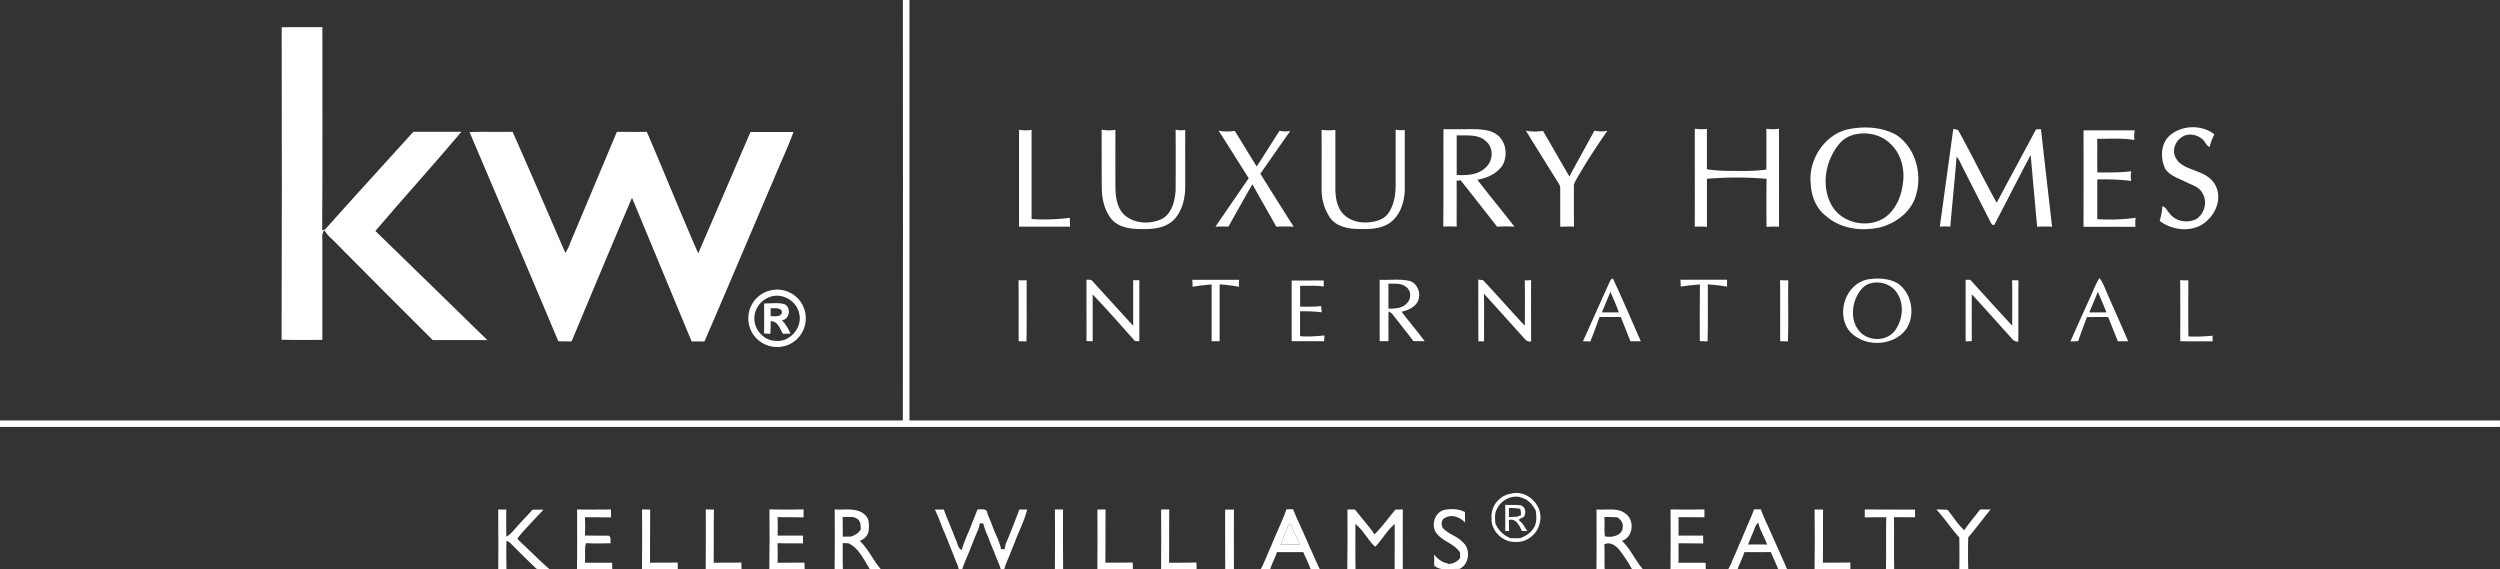 <svg xmlns="http://www.w3.org/2000/svg" viewBox="0 0 1648 375.3"><rect x="0" y="0" width="1648" height="375.3" fill="#333333" stroke="none"/><defs><style>.cls-1{fill:#fff;}</style></defs><title>logo_white</title><g id="Layer_2" data-name="Layer 2"><g id="Layer_1-2" data-name="Layer 1"><path class="cls-1" d="M848.87,347.24a3.23,3.23,0,0,1,2.12-2c1.34,4.79,3.93,9.08,5.72,13.7q-6.24-.09-12.48,0C845.6,355,847.41,351.17,848.87,347.24Z"/><path class="cls-1" d="M595.18,0l4.34,0q.06,138.59,0,277.16,524.24,0,1048.46,0v4.27H0v-4.27q297.57,0,595.15,0Q595.32,138.61,595.18,0Z"/><path class="cls-1" d="M1219.42,85c10.31-1.88,21.72-1.2,30.95,4.15,13.42,9.23,17.57,28.36,11.43,43-4.07,9-12.91,15.13-22.23,17.68-12.11,2.8-26,1.19-35.61-7.27-6.65-4.88-9.89-13.09-10.3-21.13C1191.73,105.27,1203.08,87.92,1219.42,85Zm2,4a17.84,17.84,0,0,0-8.64,5.45c-9.24,10.8-12.46,27.17-5.8,40.07,7.2,14.32,29.51,17.51,39.83,4.9,5.19-6,7.44-14.06,7.91-21.88.41-8.39-2.42-17.22-8.77-22.94C1239.61,88.39,1229.83,86.6,1221.45,88.94Z"/><path class="cls-1" d="M1429.57,90c8-7.64,21.5-8.16,30.18-1.45a32.24,32.24,0,0,0-3.17,8.37c-2.37-1-2.89-3.8-4.85-5.24-3.71-3.12-9.6-4.23-13.65-1.13-4.41,2.83-6.55,9.18-3.65,13.8,3,5.41,9.5,6.66,14.7,9,5,1.79,9.89,5,11.86,10.09,3.22,7.41.08,16.16-5.54,21.5-8.24,8.58-22.84,7.64-31.78.66a42.93,42.93,0,0,0,1.75-9.61c2.31.37,3.09,2.91,4.56,4.43,3.83,5.56,12.07,7,17.9,3.92,5.32-3.46,7.44-11.28,4.06-16.81-2.1-4.48-7.28-5.58-11.28-7.69-4.7-2.4-10.41-4-13.39-8.68C1424.15,104.42,1424.23,95.59,1429.57,90Z"/><path class="cls-1" d="M671.74,85.53a24.43,24.43,0,0,0,8.27.06c0,19.61,0,39.22,0,58.83a134.8,134.8,0,0,0,25.24-.83c0,1.95.08,3.9.17,5.85H671.75Q671.74,117.48,671.74,85.53Z"/><path class="cls-1" d="M726.19,85.48a27.73,27.73,0,0,0,9.09.12q-.06,18.9,0,37.79c.11,6.14.85,12.87,5.19,17.6,6.37,6.38,16.8,7.11,24.8,3.64,7.15-3.36,9.23-12,9.71-19.23q.1-20,0-39.92a15.87,15.87,0,0,0,6.33.14c-.08,12.6,0,25.21,0,37.81-.13,8.17-2.35,17-8.69,22.56-5.72,4.61-13.46,5.2-20.53,5-6.79,0-14.44-1-19.24-6.35-4.61-5.58-6.42-13-6.53-20.11C726.16,111.51,726.29,98.5,726.19,85.48Z"/><path class="cls-1" d="M871.18,85.52a30.11,30.11,0,0,0,9.09.09q0,19.92,0,39.83c.21,5.47,1.21,11.41,5.12,15.52,4.45,4.71,11.33,6.3,17.6,5.51,4.55-.43,9.46-2,12.2-5.93,3.68-5.23,4.76-11.81,4.82-18.08,0-12.33,0-24.66,0-37a14.46,14.46,0,0,0,6,.13c0,13.28,0,26.56,0,39.83-.26,7.93-3,16.46-9.61,21.35-6.77,4.72-15.43,4.35-23.29,4.11-5.79-.39-12.12-2-15.9-6.74a32.71,32.71,0,0,1-6-18.66C871.19,112.16,871.29,98.84,871.18,85.52Z"/><path class="cls-1" d="M951.4,149.37c.22-21.41,0-42.81.14-64.21,7.14.08,14.28-.06,21.43,0,4.93.22,10.26.77,14.29,3.94,5.68,4.68,6.75,13.6,3.2,19.87-3.74,5.5-10.18,8.49-16.61,9.48,8,10.46,16.44,20.55,24.47,31a80.74,80.74,0,0,0-11.43,0c-7.95-10.24-16-20.41-24-30.6l-2.72.23c.16,10.11,0,20.22.07,30.33A79.39,79.39,0,0,0,951.4,149.37Zm8.85-60.16c0,8.71,0,17.42,0,26.13,6.73.35,14.47,0,19.42-5.23,4.72-4.42,5-12.9-.2-17.07C974.33,88.18,966.71,89.57,960.25,89.21Z"/><path class="cls-1" d="M1117.2,149.42c.07-21.52,0-43,0-64.57a34.77,34.77,0,0,0,8,.15c0,8.85,0,17.7,0,26.55,8.17,1.39,16.5,1.06,24.76,1.12a99.49,99.49,0,0,0,14.43-.88q.09-13.47,0-26.93a27.12,27.12,0,0,0,8.29,0c.12,21.54,0,43.09.07,64.63a58.08,58.08,0,0,0-8.24.08q-.19-15.86,0-31.71a232.32,232.32,0,0,0-39.3,0c0,10.56,0,21.12,0,31.68C1122.57,149.31,1119.88,149.33,1117.2,149.42Z"/><path class="cls-1" d="M1287.6,85l3.14.64c8.8,15.82,16.64,32.19,25.51,48,8.52-16.18,17.32-32.22,25.89-48.38l3.27-.13c2.37,21.45,4.88,42.89,7.32,64.34a77.08,77.08,0,0,0-9.85,0q-2.14-23.66-4.27-47.3c-8,15-15.62,30.22-23.54,45.26-.9,2.2-2.48,0-3-1.17q-9.09-17.91-18.22-35.81c-1.33-2.36-2.08-5.14-4.06-7.06-1.22,15.35-2.87,30.66-4.13,46a45.66,45.66,0,0,0-6.92,0Q1283.16,117.25,1287.6,85Z"/><path class="cls-1" d="M803.3,86.15a29.44,29.44,0,0,0,10.63.09c4.86,7.82,9.65,15.68,14.47,23.52,5.15-7.78,10-15.76,15.11-23.57a17,17,0,0,0,7.06.12c-6.67,9.35-13.15,18.84-19.77,28.22,7.31,11.65,14.6,23.31,22,34.92a106.66,106.66,0,0,0-11.45,0c-5.2-9.36-10.61-18.61-15.77-28-5.36,9.25-10.57,18.58-15.78,27.92-2.87-.12-5.73-.06-8.59.08,7.27-10.7,14.67-21.32,21.94-32C816.46,107.05,810,96.49,803.3,86.15Z"/><path class="cls-1" d="M1005.86,86.15a33.57,33.57,0,0,0,11.27.14c5.91,9.95,11.51,20.08,17.41,30,5.46-10.07,11-20.1,16.51-30.16a21.57,21.57,0,0,0,8.51.13c-7.12,10.23-14,20.65-20.13,31.51-1,1.74-2.13,3.52-1.92,5.59,0,8.65-.07,17.31.08,26-3-.06-6.07,0-9.09.11,0-8.33,0-16.66,0-25,.2-2.1-1.23-3.77-2.21-5.46Q1016,102.6,1005.86,86.15Z"/><path class="cls-1" d="M1373.47,85.93c11.26,0,22.51,0,33.77,0a18.06,18.06,0,0,0-.19,6.35c-8.12-1.38-16.39-.71-24.58-.77.12,7.39-.07,14.79.11,22.18,7.47,0,15,.13,22.39-.79a13.58,13.58,0,0,0,0,6.37,153,153,0,0,0-22.44-1c0,8.72,0,17.45,0,26.18a125.29,125.29,0,0,0,25.31-.88,23.14,23.14,0,0,0-.13,5.94c-11.42-.05-22.84,0-34.26,0Q1373.54,117.69,1373.47,85.93Z"/><path class="cls-1" d="M1231.48,184.15c6.41-1,13.48-.77,19.27,2.48,9.55,6.38,12.13,20.9,5.81,30.38-8.86,12-29.38,12.1-38.29.1C1210.42,205.42,1217.19,186.64,1231.48,184.15Zm.93,2.78c-4.44,1.37-7.17,5.57-9,9.59-3,7-2.87,16.12,2.47,22,5.77,6.56,17.4,6.73,22.95-.2,5.62-7.2,6.8-18.37,1.19-25.91C1246.18,187,1238.64,184.94,1232.41,186.93Z"/><path class="cls-1" d="M671.42,184.72a38.65,38.65,0,0,0,5.38,0c-.15,13.45.16,26.9-.16,40.35-1.72-.06-3.44-.1-5.14-.12C671.42,211.51,671.57,198.11,671.42,184.72Z"/><path class="cls-1" d="M716.22,184.35c1.3.21,3-.35,3.93,1,9,9.79,17.85,19.65,26.83,29.42,0-10,.06-20.06,0-30.09,1.34.07,2.7.09,4.06,0q0,20.15,0,40.29l-2.89-.17c-9.19-10.32-18.32-20.71-27.85-30.72,0,10.29,0,20.59,0,30.88l-4.07-.11C716.26,211.37,716.21,197.86,716.22,184.35Z"/><path class="cls-1" d="M786,184.43c10.27,0,20.54,0,30.81,0a27.41,27.41,0,0,0-.05,4.62,112.22,112.22,0,0,0-12.77-1.6c0,12.5,0,25,0,37.52-1.77,0-3.53,0-5.28,0q0-18.75,0-37.49c-4.19.43-8.4.81-12.55,1.54C786.14,187.46,786.07,185.94,786,184.43Z"/><path class="cls-1" d="M851.48,184.94c7-.06,14.08,0,21.12-.06,0,1.34,0,2.69,0,4-5.15-.83-10.38-.36-15.56-.47,0,4.58,0,9.15,0,13.74,4.61-.06,9.25.19,13.84-.39.12,1.36.25,2.73.4,4.1a103.3,103.3,0,0,0-14.28-.66c0,5.46,0,10.93,0,16.39,5.37.55,10.78,0,16.14-.45-.11,1.27-.21,2.55-.29,3.83-7.13-.12-14.25,0-21.37-.07Q851.48,204.95,851.48,184.94Z"/><path class="cls-1" d="M909.48,184.43c6.35.3,12.81-.65,19.08.62,6.46,1.31,9,10,5.2,15-2.41,3.08-6.15,4.61-9.86,5.44,5,6.57,10.35,12.83,15.26,19.45-2.48-.09-5-.1-7.43-.06-4.3-5.75-8.85-11.31-13.21-17a7.61,7.61,0,0,0-3.17-2.59c-.19,6.54-.06,13.09-.07,19.63-1.94,0-3.87,0-5.78,0C909.47,211.44,909.5,197.93,909.48,184.43Zm5.75,2.54c.07,5.5,0,11,0,16.5,4.25,0,9.16-.13,12.22-3.59,2.94-2.79,2.93-8.1-.36-10.61C923.84,186.43,919.21,187.09,915.23,187Z"/><path class="cls-1" d="M974.5,184.26l3.18.47c9.27,9.87,18.18,20.11,27.47,30,.11-10,.13-20,0-29.94a36.3,36.3,0,0,0,4.16-.14c-.11,13.49,0,27,0,40.48a4.55,4.55,0,0,1-4.19-1.73q-13.44-14.91-26.89-29.8c.18,10.46,0,20.92.09,31.39h-3.79C974.5,211.38,974.45,197.82,974.5,184.26Z"/><path class="cls-1" d="M1060.84,186.32c.32-.86,2-4.17,2.77-1.89,6.29,13.36,12,27,18,40.53h-6.83c-2.18-5.31-4.23-10.68-6.36-16-4.66,0-9.31,0-14,0-2,5.36-3.85,10.82-6.08,16.11-1.63,0-3.24-.1-4.84-.13C1049.27,212,1055.1,199.2,1060.84,186.32Zm.72,6.07c-1.8,4.54-3.77,9-5.58,13.56q5.55-.06,11.13,0C1065.56,201.31,1063.5,196.87,1061.56,192.39Z"/><path class="cls-1" d="M1107.77,184.41c10.24.06,20.47,0,30.71,0q-.06,2.26,0,4.53c-4.2-.74-8.44-1.16-12.68-1.53-.1,12.54.19,25.09-.15,37.62-1.72-.07-3.43-.12-5.13-.16,0-12.46-.12-24.92.07-37.38-4.25.26-8.46.81-12.66,1.41C1107.86,187.41,1107.81,185.91,1107.77,184.41Z"/><path class="cls-1" d="M1173.43,184.68a46.05,46.05,0,0,0,5.39.07c-.21,13.43.2,26.87-.21,40.29-1.71-.06-3.4-.09-5.09-.11C1173.4,211.52,1173.59,198.1,1173.43,184.68Z"/><path class="cls-1" d="M1295.74,184.44l3.06,0c9.24,10.08,18.32,20.29,27.69,30.25-.09-10,.12-20-.11-29.94,1.38,0,2.78,0,4.19.05-.16,13.46,0,26.93-.11,40.4a4.89,4.89,0,0,1-4.25-2c-8.77-9.76-17.51-19.55-26.4-29.2q-.07,15.45,0,30.89l-4.07.1Z"/><path class="cls-1" d="M1377.48,196.79c2.18-4.53,3.85-9.32,6.51-13.61a33.57,33.57,0,0,1,3.79,7.31c5,11.48,10.16,22.93,15.11,34.45-2.3,0-4.56,0-6.82,0-2.1-5.31-4.25-10.61-6.33-15.93-4.66-.1-9.32,0-14,0-2,5.28-4,10.58-5.84,15.91l-5.07.14C1369,215.56,1373.29,206.21,1377.48,196.79Zm5.37-4.4c-1.75,4.56-3.71,9-5.59,13.53,3.78,0,7.56,0,11.34,0C1386.72,201.39,1384.93,196.83,1382.85,192.39Z"/><path class="cls-1" d="M1437.17,184.67a41.72,41.72,0,0,0,5.37.1c0,12.32-.13,24.64.06,37a106.13,106.13,0,0,0,15.94-.5l0,3.73c-7.11-.05-14.22.09-21.32-.07C1437.25,211.48,1437.27,198.08,1437.17,184.67Z"/><path class="cls-1" d="M983.24,341.42c-.73-7.61,5.28-14.95,12.81-16,10.76-2.88,21.8,8.17,19,19-1.28,7.46-8.5,13.35-16.1,12.8C990.55,357.61,982.71,349.85,983.24,341.42Zm3.32-5.42c-1.4,2.68-1,5.78-.89,8.68a17.16,17.16,0,0,0,10.17,10.08q3.17.06,6.36,0c3.4-1.37,6.75-3.29,8.68-6.53,2.38-3.49,2-7.91,1.41-11.87-1.95-3.37-4.45-6.74-8.33-7.94C997.35,325.34,989.27,329.58,986.56,336Z"/><path class="cls-1" d="M992.23,332.78c3.39.24,6.82-.11,10.21.31,3.35,1.15,3.81,5.06,2,7.74-1,.43-2,.87-3,1.32l.17,1.33c2.61,1.36,3.36,4.52,5.3,6.58-1.24,0-2.47-.05-3.69-.05-1.65-3.55-3.8-8.37-8.58-7.29.05,2.43.08,4.86.14,7.29l-2.55.08C992.31,344.32,992.32,338.55,992.23,332.78Zm2.45,2.13c0,2,0,3.95,0,5.93,1.78-.06,3.59-.11,5.4-.22l2.49-1a12.36,12.36,0,0,0-.45-4.21A38.9,38.9,0,0,0,994.68,334.91Z"/><path class="cls-1" d="M328.41,335.88c1.77,0,3.55,0,5.34,0q-.08,9,0,17.91c3.29-1.81,5.44-5,8-7.67,3-3.51,6.34-6.63,9.26-10.15q3.61,0,7.23,0c-5.68,6.24-11.7,12.18-17,18.71-.12,1.22,1.28,1.82,1.94,2.67,6.39,5.88,12.42,12.14,19,17.79-2.84,0-5.75.43-8.52-.21-5.85-5.5-11.5-11.21-17.2-16.87a5.71,5.71,0,0,0-2.59-1.56c-.18,6.27-.11,12.54,0,18.81-1.81-.05-3.62-.07-5.43-.07C328.56,362.08,328.48,349,328.41,335.88Z"/><path class="cls-1" d="M380.42,335.85c7.44.07,14.89.11,22.34,0,0,1.74,0,3.48,0,5.23-5.72-.18-11.44,0-17.15-.13.19,4,.15,8.05,0,12.08,5.25.17,10.5,0,15.75.08,1.73,1,.72,3.39,1.23,5-5.45.15-10.91.21-16.35-.06-1.15,4.21-.24,8.62-.64,12.92,6,0,12,0,17.94,0,0,1.45,0,2.9.07,4.35-7.76-.14-15.52-.07-23.28,0C380.57,362.08,380.43,349,380.42,335.85Z"/><path class="cls-1" d="M423.24,335.83c1.78,0,3.56.05,5.35.05-.14,11.7,0,23.39-.09,35.09,6.07-.18,12.15.06,18.23-.16,0,1.48,0,3,.08,4.44q-11.81-.24-23.62,0C423.38,362.11,423.27,349,423.24,335.83Z"/><path class="cls-1" d="M465.26,335.82c1.77,0,3.55.05,5.34.06-.19,11.69,0,23.38-.12,35.07,6.08-.15,12.16.07,18.24-.14,0,1.47,0,2.95.1,4.44-7.87-.17-15.75-.15-23.62,0C465.37,362.11,465.26,349,465.26,335.82Z"/><path class="cls-1" d="M507.24,335.8c7.49.17,15,.15,22.49,0q0,2.63,0,5.25c-5.72-.19-11.43,0-17.14-.15.16,4.05.13,8.12,0,12.18,5.57-.05,11.14,0,16.71,0,0,1.7,0,3.41.06,5.12-5.6-.12-11.2.07-16.8-.13.16,4.3.13,8.61,0,12.91,5.91-.14,11.82-.05,17.73-.07,0,1.05.1,3.13.14,4.18-7.77.19-15.54-.05-23.3.15C507.37,362.09,507.3,348.94,507.24,335.8Z"/><path class="cls-1" d="M550.23,335.83c6.64.52,14.48-1.51,19.9,3.48,3.24,2.71,2.78,7.26,2.45,11-.57,3-3.12,5.13-5.78,6.32,5.76,5.32,8.68,12.77,13.84,18.58-2.45-.08-4.89-.09-7.32-.12-3.92-6.15-7.08-13.79-14.11-17l-3.7-.09c.12,5.71-.11,11.43.14,17.14-1.83,0-3.64,0-5.46.05C550.37,362.09,550.3,349,550.23,335.83Zm5.25,4.95c.09,4.34.06,8.68.06,13,1.85-.06,3.72-.09,5.6-.09,2.61-1,5.14-2.3,6.34-5-.25-2.1,0-4.58-1.73-6.12C563.08,339.92,558.88,341,555.48,340.78Z"/><path class="cls-1" d="M616.22,335.89l6,0c.5,1.54,1.07,3.07,1.66,4.6,1.54,3.56,2.9,7.22,4.45,10.79.5,1.39,1,2.78,1.59,4.17,1.35,2.34,1.24,6,4.09,7.1,1.44-5.54,4.09-10.66,6.13-16,.62-1.68,1.29-3.34,2-5,.72-1.94,1.48-3.86,2.26-5.78,2.51.17,6.46-.94,6.47,2.83,1.39,3.29,2.81,6.58,4,10,1.77,4.41,4.15,8.69,5,13.41l2.38.05a37,37,0,0,1,.78-3.62q4.71-11.18,8.91-22.54l5.17,0c-1.82,7.46-5.53,14.29-8.13,21.49-.67,1.66-1.37,3.3-2.06,5s-1.29,3.35-2,5-1.34,3.33-2.06,5l-.9,3-2.26-.23c-1.21-4-3.15-7.78-4.52-11.75q-2.13-4.94-4-10a41.45,41.45,0,0,1-3-8.4l-2.36,0a15.6,15.6,0,0,1-1.44,5.13c-2.65,6-4.83,12.25-7.51,18.27-.9,2.24-1.79,4.49-2.55,6.79l-2.24.21c-.29-1-.59-2-.87-3-.76-1.64-1.45-3.29-2.06-5s-1.36-3.31-2-5-1.36-3.38-2-5.07-1.39-3.33-2-5C620.61,346.91,618.94,341.16,616.22,335.89Z"/><path class="cls-1" d="M695.41,335.87c1.77,0,3.55,0,5.34-.05,0,13.14-.14,26.28.06,39.42-1.82-.05-3.62-.07-5.42-.07C695.52,362.07,695.48,349,695.41,335.87Z"/><path class="cls-1" d="M723.41,335.89c1.78,0,3.56,0,5.35-.07-.14,11.7.07,23.41-.11,35.11,6-.09,12,.07,18.06-.12,0,1.47,0,2.94.09,4.42-7.8-.16-15.61-.08-23.42,0C723.54,362.09,723.48,349,723.41,335.89Z"/><path class="cls-1" d="M765.42,335.86c1.77,0,3.56,0,5.35,0-.17,11.69.07,23.39-.12,35.09,6-.08,12,.06,18.07-.12,0,1.47,0,2.94.09,4.42-7.81-.17-15.62-.07-23.42,0C765.53,362.08,765.47,349,765.42,335.86Z"/><path class="cls-1" d="M807.6,335.92l5.82,0c-.13,13.09,0,26.19,0,39.29-1.93,0-3.86,0-5.77,0C807.65,362.08,807.68,349,807.6,335.92Z"/><path class="cls-1" d="M848.06,335.72l4.33,0c.81,2,1.64,3.92,2.47,5.89,1.49,3.24,2.94,6.49,4.45,9.73,1.12,2.78,2.46,5.47,3.58,8.26,1.32,3,2.72,5.9,4,8.89,1,2.26,2,4.52,3.15,6.71h-6q-1.42-3.45-2.95-6.84-1.07-2.16-1.92-4.4c-5.8.07-11.59,0-17.39,0-.21.6-.65,1.81-.86,2.42-1.22,2.91-2.63,5.75-3.58,8.77-2.09,0-4.17,0-6.24,0,1.52-2.79,2.75-5.71,4-8.6.92-2.37,1.93-4.71,3-7C841.28,351.55,845.17,343.83,848.06,335.72Zm.81,11.52c-1.46,3.93-3.27,7.73-4.64,11.7q6.24-.09,12.48,0c-1.79-4.62-4.38-8.91-5.72-13.7A3.23,3.23,0,0,0,848.87,347.24Z"/><path class="cls-1" d="M888.24,335.8l5,.13c4.16,5.52,9,10.53,12.81,16.32,5.12-4.93,9.19-10.88,13.77-16.32l4.91-.13c0,13.14-.13,26.29,0,39.44-1.81-.05-3.62-.07-5.41-.06.15-9.95,0-19.89.06-29.84-4.93,4.19-8.13,10.11-12.57,14.82l-.67,0c-4.62-4.55-7.54-10.79-12.67-14.74.06,9.93-.12,19.87.09,29.79-1.82,0-3.63,0-5.43.05C888.37,362.08,888.29,348.94,888.24,335.8Z"/><path class="cls-1" d="M951.85,336.18c4.59-.93,9.59-.86,13.84,1.36,0,2.33,0,4.66.18,7-3.19-3.46-8.63-5.78-13.06-3.28-3,1.09-3.16,5.36-1.12,7.42,3.82,3.72,9.42,5,12.95,9.12,5.06,4.72,3.76,14.53-2.72,17.27-5.48-.33-11.91,1.71-16.48-2.2,0-2.46,0-4.91-.09-7.35a17.12,17.12,0,0,0,6.45,5.18,25.73,25.73,0,0,1,3.25,1.07,10.07,10.07,0,0,0,7.45-3.91c0-.92,0-2.77-.07-3.69-4-6.19-12.42-7.43-16.25-13.79C943.55,345.18,946.05,337.89,951.85,336.18Z"/><path class="cls-1" d="M1052.42,335.85c6.46.55,14-1.54,19.44,2.95,5.85,4.56,4.67,15.38-2.69,17.71,5.76,5.38,8.69,12.88,13.85,18.73-2.43-.08-4.84-.09-7.25-.13a98.26,98.26,0,0,0-8.48-12.87c-2.28-2.68-6.25-5.4-9.72-3.31.32,5.42,0,10.86.24,16.29-1.84,0-3.65-.06-5.46-.05C1052.57,362.07,1052.43,349,1052.42,335.85Zm5.2,5c.29,4.22-.23,8.47.32,12.68,4.45,1.08,11.82-.44,11.73-6.18.47-2.71-1.38-4.76-3.36-6.29Q1062,340.74,1057.62,340.81Z"/><path class="cls-1" d="M1101.23,335.83c7.44.13,14.89.1,22.34,0,0,1.72,0,3.44,0,5.17-5.7-.09-11.4,0-17.1-.09q.12,6.07,0,12.14c5.4,0,10.81.05,16.22,0,0,1.73,0,3.47.09,5.21-5.45-.19-10.89,0-16.32-.15.09,4.28.08,8.58,0,12.87,6-.1,11.92,0,17.88,0l.12,4.17c-7.76.18-15.53,0-23.28.16C1101.36,362.1,1101.3,349,1101.23,335.83Z"/><path class="cls-1" d="M1156.26,335.73h4.5a105.55,105.55,0,0,0,4.11,9.85c2.83,6.23,5.56,12.5,8.4,18.73,1.12,2.77,2.47,5.44,3.61,8.21.39.89.79,1.78,1.2,2.68l-5.91-.07c-1.55-3.78-3.23-7.49-4.89-11.21-5.81.07-11.61,0-17.41.05-1.13,3.86-3.11,7.39-4.42,11.18-2.07,0-4.13,0-6.17,0l1.91-3.55a64,64,0,0,1,3-7.05c1.22-3.08,2.52-6.13,3.94-9.13.62-1.66,1.31-3.29,2.05-4.91C1152.1,345.59,1154.51,340.8,1156.26,335.73Zm-.4,14.57c-1.13,2.9-2.45,5.73-3.53,8.65,4.17-.07,8.34-.06,12.53,0-1.68-4.9-4.67-9.29-5.79-14.37C1157.14,345.85,1156.79,348.33,1155.86,350.3Z"/><path class="cls-1" d="M1229.24,335.83c11,.17,22.11,0,33.17.09,0,1.68,0,3.37,0,5.06-4.64,0-9.28,0-13.91-.05.17,11.41-.07,22.83.13,34.24-1.82,0-3.62,0-5.41.07.26-11.43-.11-22.86.2-34.28-4.72.07-9.44-.06-14.15.1C1229.25,339.31,1229.24,337.57,1229.24,335.83Z"/><path class="cls-1" d="M1276.41,335.85a73,73,0,0,1,7.39.22c3.73,4.36,6.67,9.6,11,13.44,3.25-4.73,7-9.09,10.5-13.65,2.29,0,4.58,0,6.89,0-5,6-9.53,12.44-14.72,18.31-.21,7-.19,13.94,0,20.91l-5.9.05c.13-6.94.12-13.88,0-20.82C1286.22,348.44,1281.91,341.63,1276.41,335.85Z"/><path class="cls-1" d="M1196.19,335.87h5.59c-.21,11.68.06,23.38-.14,35.07,6-.14,12.07.07,18.11-.15,0,1.47,0,2.95,0,4.43q-11.8-.19-23.6,0C1196.34,362.12,1196.36,349,1196.19,335.87Z"/><path class="cls-1" d="M185.68,18c8.94-.25,17.88,0,26.83-.12-.08,44.69.17,89.38-.13,134.06l2.16-.95c19.12-21.53,38.66-42.7,57.93-64.1q15.84,0,31.69,0c-18.57,22-38,43.38-56.72,65.35,24.57,24,49.27,47.85,73.77,71.92-12,0-24-.06-36,0q-31.83-31.62-63.35-63.55c-2.63-3-6.24-5.27-8-9-2.08,2.43-1.24,5.76-1.37,8.7,0,21.24,0,42.48,0,63.73-8.95,0-17.92.2-26.86-.11Q185.94,121,185.68,18Z"/><path class="cls-1" d="M309.53,87.12c9.44-.47,18.91,0,28.37-.24,11.81,26.5,23.17,53.21,34.77,79.8a26.51,26.51,0,0,0,3.15-6.38q15.42-36.69,30.82-73.38c6.58,0,13.17.08,19.75,0,11.47,26.61,22.23,53.55,33.89,80.08q17.24-40,34.45-80c9.45,0,18.9,0,28.36,0-4,10.83-9,21.29-13.38,32-15.16,35.36-30.06,70.82-45.35,106.12-2.82-.06-5.65-.07-8.46-.07q-19.63-47.34-39.29-94.68c-13.45,31.48-26.6,63.09-39.82,94.67-2.92,0-5.83,0-8.74-.08C348.7,178.88,329.06,133,309.53,87.12Z"/><path class="cls-1" d="M507.13,191.65a18.87,18.87,0,0,1,23.71,21.74,18.93,18.93,0,0,1-11.06,13.86A19.29,19.29,0,0,1,500,224.32a18.82,18.82,0,0,1-6.14-19A18.63,18.63,0,0,1,507.13,191.65Zm.14,4.18a15.27,15.27,0,0,0-10,13.57c-.37,8,6.59,15.49,14.65,15.33,9.38.6,17.45-9.43,14.8-18.45C524.91,198.05,515.18,192.68,507.27,195.83Z"/><path class="cls-1" d="M503.7,200.05c4.4.06,9-.75,13.27.43,4.76,2,3.72,10-1.5,10.6a31.32,31.32,0,0,1,5.64,8.87l-5,.06c-2-3.21-3.35-8.52-8.08-8.21,0,2.76-.08,5.52-.18,8.28l-4.18-.26C503.78,213.23,503.76,206.64,503.7,200.05Zm4.32,3.07c0,1.79,0,3.59,0,5.39,2.48-.29,6.14.76,7.43-2.13C515.72,202.39,510.61,203.35,508,203.12Z"/></g></g></svg>